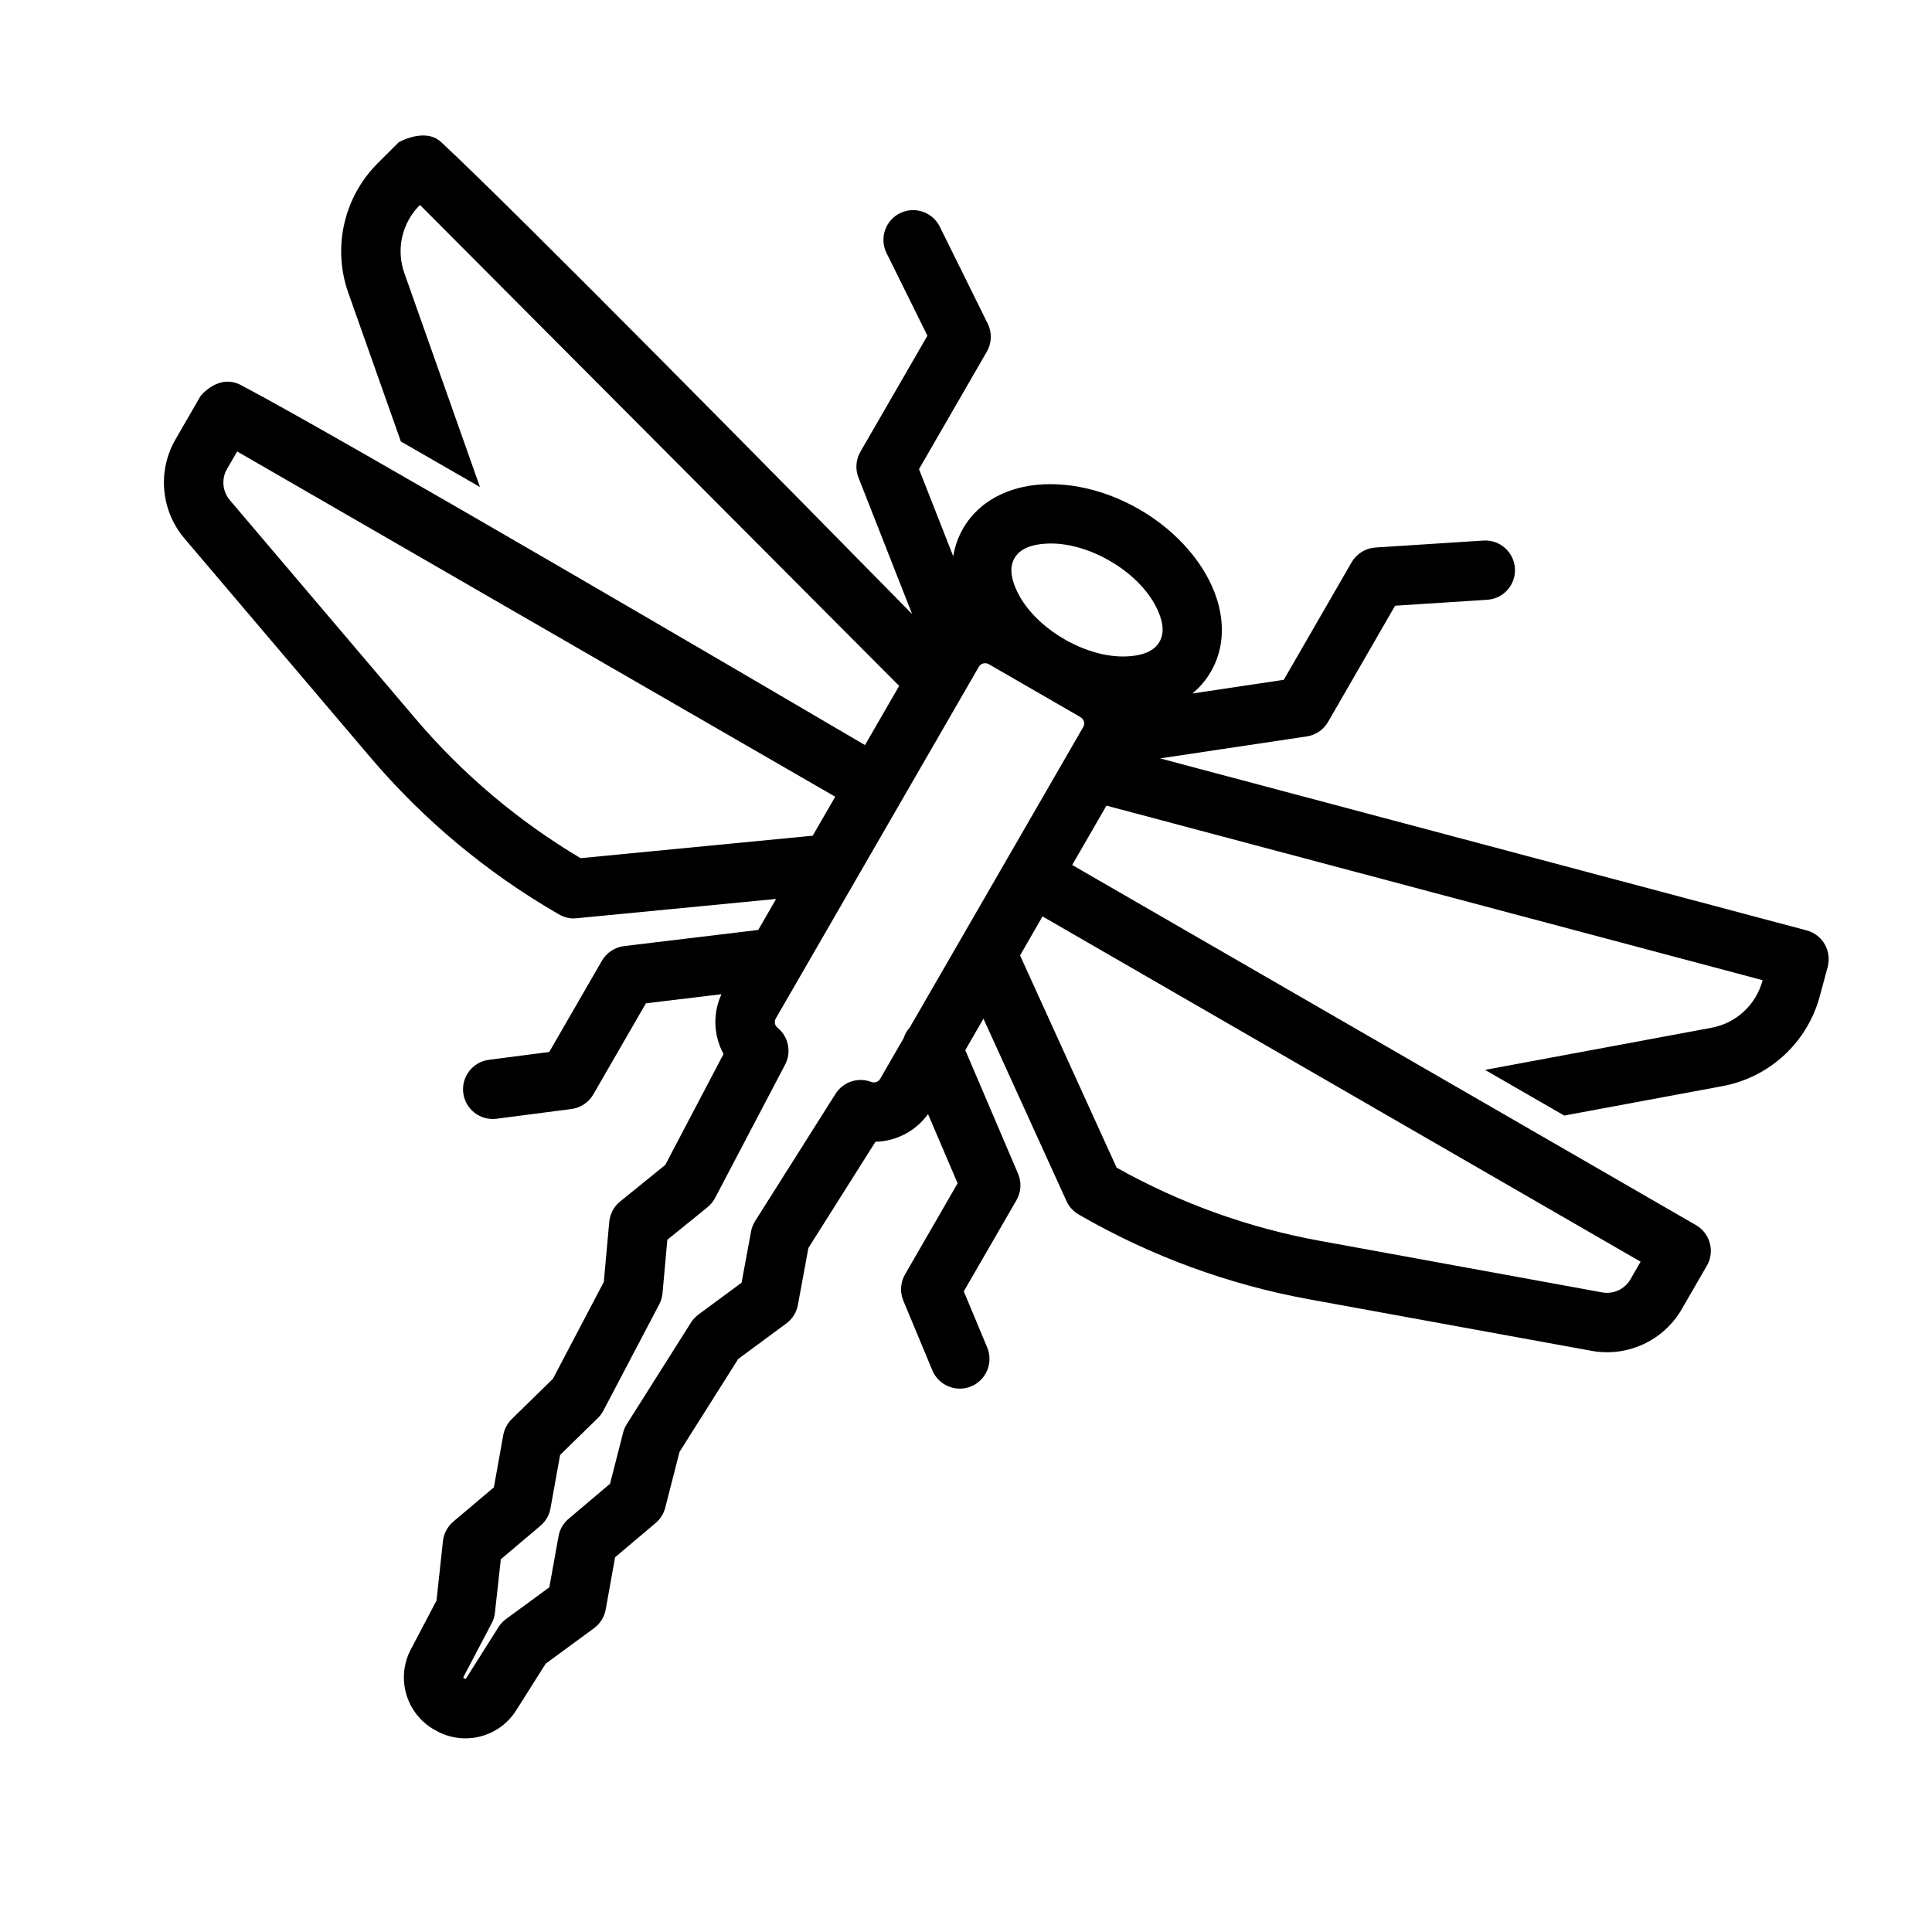 <?xml version="1.0" encoding="UTF-8"?>
<!-- Uploaded to: ICON Repo, www.iconrepo.com, Generator: ICON Repo Mixer Tools -->
<svg fill="#000000" width="800px" height="800px" version="1.1" viewBox="144 144 512 512" xmlns="http://www.w3.org/2000/svg">
 <path d="m373.23 341.45 9.055-15.68-126.98-127.45-0.109 0.094c-4.691 4.707-6.266 11.668-4.047 17.934l20.043 56.711c-7.289-4.203-14.344-8.266-20.957-12.059l-13.934-39.406c-4.234-11.965-1.211-25.316 7.762-34.305 2.816-2.801 5.606-5.59 5.606-5.59s6.977-4 11.211-0.062c19.711 18.262 95.25 94.984 124.84 125.1l-14.219-36.18c-0.883-2.234-0.691-4.738 0.504-6.816l17.773-30.781-10.848-21.914c-1.922-3.891-0.316-8.629 3.574-10.547 3.891-1.922 8.613-0.332 10.547 3.574l12.707 25.695c1.164 2.363 1.07 5.148-0.234 7.414 0 0-17.98 31.141-17.98 31.141l9.07 23.098c0.426-2.598 1.289-5.086 2.613-7.367 3.258-5.668 8.91-9.508 16.059-11.035 8.801-1.875 20.137-0.109 30.652 5.969s17.711 15.004 20.484 23.57c2.25 6.941 1.762 13.762-1.512 19.414-1.289 2.234-2.945 4.188-4.914 5.809l24.215-3.621 17.98-31.141c1.324-2.281 3.684-3.746 6.312-3.922l28.605-1.844c4.328-0.285 8.078 3.008 8.359 7.336 0.285 4.344-3.008 8.094-7.352 8.359l-24.402 1.574-17.758 30.781c-1.195 2.078-3.273 3.496-5.652 3.856l-38.871 5.824 171.34 45.578c3.824 1.023 6.297 4.707 5.777 8.629-0.047 0.395-0.125 0.77-0.219 1.133l-2.062 7.637c-3.273 12.281-13.32 21.57-25.82 23.883l-41.91 7.793-20.988-12.105 60.031-11.164c6.519-1.211 11.762-6.062 13.492-12.484l0.031-0.125-173.88-46.258-9.086 15.727 165.31 95.441c3.086 1.793 4.598 5.414 3.668 8.863-0.172 0.676-0.441 1.309-0.789 1.906l-6.629 11.477c-4.832 8.375-14.422 12.816-23.945 11.066-16.688-3.039-50.051-9.133-74.895-13.664-21.363-3.906-41.91-11.445-60.727-22.309l-0.27-0.156c-1.402-0.805-2.551-2.031-3.242-3.574l-21.996-48.32-4.816 8.344 13.98 32.73c0.977 2.266 0.82 4.879-0.41 7.023l-13.965 24.168 6.203 14.879c1.668 4.016-0.234 8.629-4.234 10.297-4.016 1.668-8.629-0.219-10.297-4.234l-7.699-18.484c-0.945-2.25-0.77-4.832 0.457-6.957 0 0 13.934-24.137 13.934-24.137l-7.84-18.344c-2.379 3.289-5.824 5.684-9.777 6.738-1.371 0.379-2.769 0.566-4.156 0.598l-17.773 28.148-2.785 15.098c-0.363 1.969-1.449 3.715-3.055 4.894l-12.77 9.43-15.539 24.609-3.793 14.801c-0.41 1.574-1.289 3.008-2.551 4.062l-10.738 9.07-2.488 13.855c-0.363 1.984-1.465 3.746-3.102 4.945 0 0-12.801 9.398-12.801 9.398l-7.824 12.375c-4.566 7.227-14.012 9.555-21.41 5.273-0.125-0.062-0.25-0.141-0.379-0.203-7.398-4.281-10.109-13.633-6.141-21.191l6.816-12.973 1.715-15.777c0.219-2.016 1.211-3.856 2.754-5.164l10.738-9.07 2.488-13.855c0.301-1.605 1.086-3.086 2.25-4.234l10.91-10.676 13.492-25.68 1.434-15.887c0.188-2.125 1.227-4.078 2.883-5.414l11.965-9.699 15.43-29.379h0.016c-0.676-1.227-1.195-2.535-1.559-3.906-1.086-3.984-0.707-8.219 1.008-11.949l-20.027 2.41-13.934 24.137c-1.227 2.125-3.371 3.559-5.809 3.871l-19.836 2.582c-4.312 0.551-8.266-2.488-8.816-6.801-0.566-4.312 2.488-8.266 6.785-8.816l15.996-2.078 13.949-24.168c1.242-2.141 3.418-3.59 5.871-3.891l35.566-4.281 4.738-8.219-52.836 5.117c-0.25 0.031-0.504 0.047-0.754 0.047 0 0-0.707 0.078-1.875-0.219-0.789-0.203-1.543-0.52-2.219-0.93l-0.141-0.078c-18.812-10.863-35.613-24.875-49.688-41.438-16.344-19.238-38.289-45.09-49.277-58.016-6.266-7.383-7.227-17.902-2.379-26.277l6.629-11.477s4.738-6.062 10.754-2.883c26.465 13.965 136.77 78.609 165.33 95.379zm57.121-7.398-24.324-14.043c-0.441-0.25-0.961-0.316-1.465-0.188-0.488 0.125-0.914 0.457-1.164 0.898l-53.797 93.172c-0.27 0.457-0.332 0.977-0.203 1.48 0.109 0.395 0.348 0.738 0.66 0.992 2.914 2.363 3.746 6.453 2 9.777l-18.547 35.328c-0.504 0.945-1.18 1.777-2.016 2.457l-10.645 8.629-1.273 14.137c-0.094 1.023-0.379 2.031-0.867 2.961l-14.801 28.168c-0.379 0.723-0.883 1.402-1.465 1.969l-10.012 9.793-2.551 14.152c-0.316 1.793-1.258 3.434-2.66 4.613l-10.5 8.879-1.559 14.137c-0.094 0.992-0.395 1.938-0.852 2.801 0 0-7.496 14.297-7.512 14.297-0.031 0.078 0 0.188 0.078 0.234l0.379 0.203c0.078 0.047 0.188 0.031 0.234-0.047l8.613-13.648c0.535-0.836 1.211-1.559 2-2.141l11.477-8.406 2.441-13.539c0.316-1.793 1.258-3.434 2.66-4.613l10.988-9.289 3.465-13.555c0.203-0.805 0.535-1.559 0.977-2.25l17.004-26.906c0.52-0.836 1.195-1.543 1.969-2.125l11.445-8.453 2.504-13.539c0.172-0.992 0.551-1.938 1.086-2.785l21.316-33.738c2-3.164 5.969-4.488 9.461-3.133 0.379 0.141 0.805 0.156 1.195 0.062 0.488-0.141 0.914-0.457 1.18-0.914l6.188-10.723c0.348-1.055 0.898-2.047 1.652-2.883l45.941-79.57c0.062-0.094 0.109-0.188 0.141-0.301l0.031-0.062c0.109-0.348 0.125-0.738 0.031-1.102-0.141-0.504-0.457-0.914-0.914-1.18zm-10.078 52.805 158.5 91.504-2.691 4.676c-1.512 2.613-4.504 4-7.477 3.465l-74.895-13.68c-18.895-3.449-37.062-9.996-53.797-19.383l-25.586-56.238 5.953-10.344zm-155.25-89.633-58.176-33.582-2.691 4.66c-1.512 2.613-1.211 5.902 0.738 8.219l49.277 58.016c12.438 14.625 27.207 27.094 43.691 36.887l61.512-5.953 5.969-10.328-0.047-0.031-100.26-57.875-0.016-0.016zm173.04-4.613c5.715 3.289 10.078 7.731 12.391 12.359 1.605 3.227 2.332 6.504 0.82 9.117-1.512 2.629-4.723 3.637-8.312 3.856-5.164 0.316-11.195-1.258-16.895-4.551-5.699-3.289-10.078-7.731-12.375-12.359-1.621-3.227-2.348-6.504-0.836-9.117 1.512-2.629 4.723-3.637 8.312-3.84 5.164-0.316 11.195 1.242 16.895 4.535z" fill-rule="evenodd"/>
</svg>
